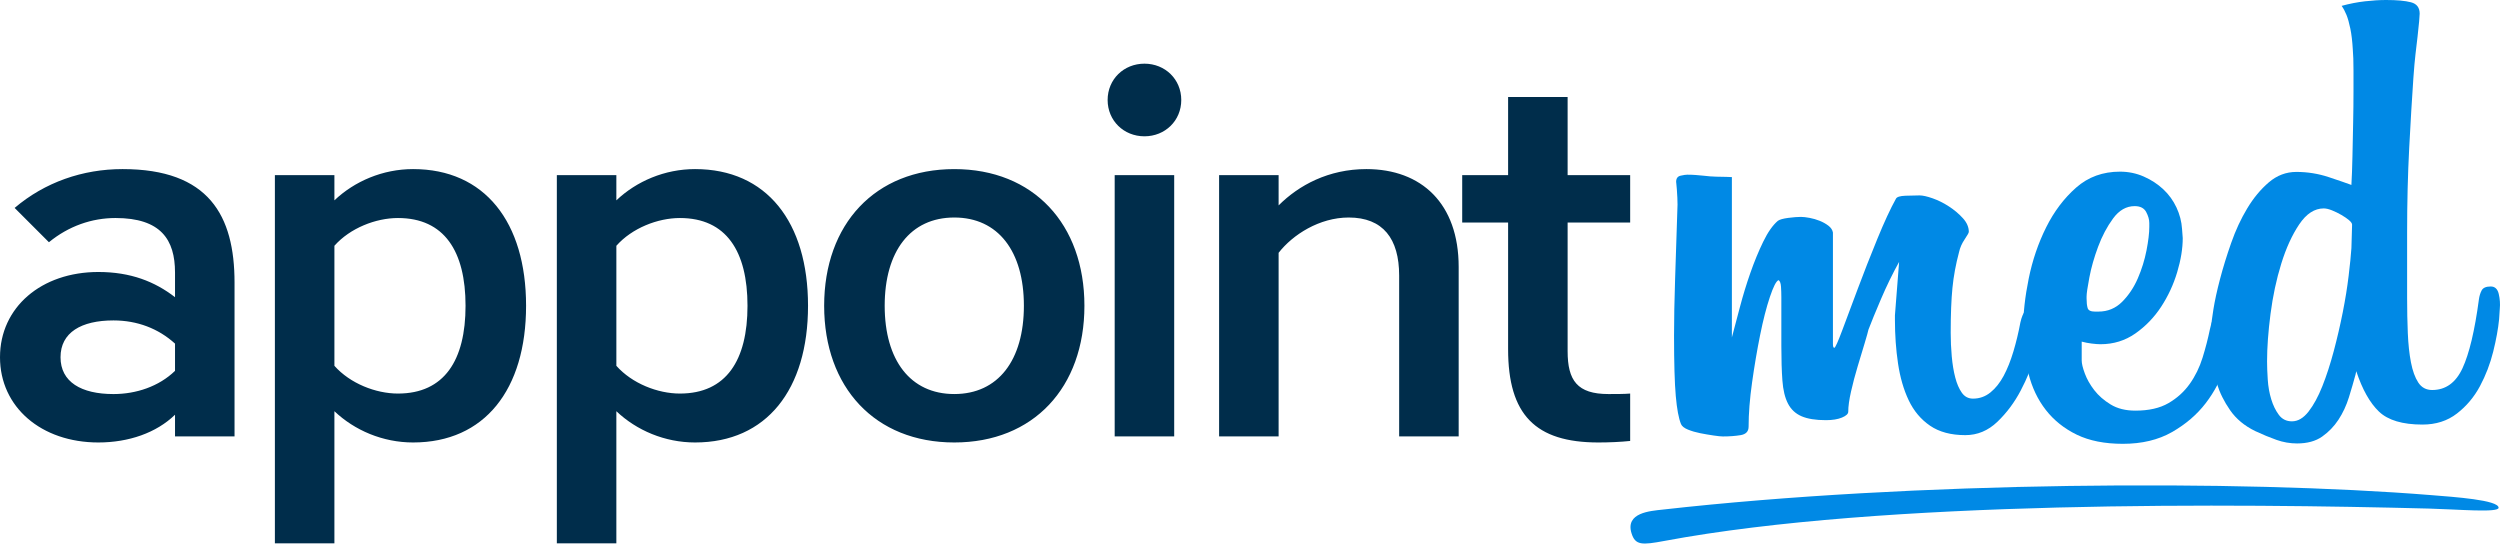 <?xml version="1.0" encoding="utf-8"?>
<svg viewBox="-657.435 3.098 2242.745 487.609" xmlns="http://www.w3.org/2000/svg">
  <path class="st0" d="M 896.235 161.968 L 896.235 305.788 C 898.315 297.998 900.705 288.938 903.425 278.618 C 906.135 268.298 909.255 258.078 912.805 247.938 C 916.345 237.818 920.195 228.468 924.365 219.888 C 928.525 211.328 932.905 205.088 937.495 201.188 C 939.155 200.018 942.285 199.148 946.875 198.558 C 951.455 197.968 955.205 197.678 958.125 197.678 C 960.205 197.678 962.815 197.968 965.945 198.558 C 969.075 199.138 972.095 200.018 975.005 201.188 C 977.915 202.358 980.525 203.818 982.825 205.568 C 985.115 207.318 986.465 209.368 986.885 211.708 L 986.885 311.628 C 986.885 313.968 987.295 315.138 988.125 315.138 C 988.945 315.138 991.325 309.878 995.265 299.358 C 999.205 288.838 1003.865 276.378 1009.255 261.958 C 1014.645 247.548 1020.445 232.738 1026.665 217.548 C 1032.875 202.358 1038.465 190.288 1043.445 181.318 C 1044.265 179.768 1047.055 178.888 1051.825 178.688 C 1056.595 178.498 1060.845 178.398 1064.575 178.398 C 1067.465 178.398 1071.405 179.278 1076.375 181.028 C 1081.345 182.778 1086.225 185.218 1090.995 188.328 C 1095.775 191.448 1099.935 194.958 1103.475 198.848 C 1107.015 202.748 1108.785 206.838 1108.785 211.118 C 1108.785 211.898 1107.535 214.138 1105.035 217.838 C 1102.535 221.548 1100.865 225.348 1100.035 229.228 C 1097.115 240.138 1095.135 250.848 1094.095 261.368 C 1093.055 271.888 1092.535 285.328 1092.535 301.688 C 1092.535 308.698 1092.845 315.708 1093.475 322.728 C 1094.105 329.738 1095.135 336.078 1096.605 341.718 C 1098.055 347.368 1100.045 351.938 1102.545 355.448 C 1105.045 358.958 1108.375 360.708 1112.545 360.708 C 1118.375 360.708 1123.585 358.868 1128.175 355.158 C 1132.755 351.458 1136.715 346.488 1140.055 340.258 C 1143.385 334.028 1146.305 326.728 1148.805 318.348 C 1151.305 309.978 1153.385 301.308 1155.055 292.348 C 1157.135 282.998 1160.885 278.328 1166.305 278.328 C 1169.635 278.328 1171.825 279.108 1172.865 280.668 C 1173.905 282.228 1174.425 285.738 1174.425 291.188 C 1174.425 294.308 1174.215 296.448 1173.795 297.618 C 1173.375 302.688 1171.605 310.578 1168.485 321.288 C 1165.355 332.008 1160.985 342.718 1155.355 353.428 C 1149.725 364.148 1142.745 373.498 1134.415 381.478 C 1126.075 389.458 1116.495 393.458 1105.655 393.458 C 1092.775 393.458 1082.235 390.628 1074.005 384.988 C 1065.775 379.348 1059.395 371.748 1054.855 362.198 C 1050.325 352.658 1047.145 341.658 1045.285 329.188 C 1043.425 316.728 1042.505 303.678 1042.505 290.038 L 1042.505 285.948 L 1046.255 238.038 C 1040.415 248.558 1035.005 259.658 1030.005 271.348 C 1025.005 283.038 1021.255 292.188 1018.755 298.808 C 1018.335 300.758 1017.195 304.848 1015.315 311.078 C 1013.435 317.318 1011.345 324.228 1009.065 331.818 C 1006.775 339.418 1004.785 346.918 1003.125 354.318 C 1001.455 361.718 1000.625 367.758 1000.625 372.428 C 1000.625 374.378 998.745 376.138 994.995 377.688 C 991.245 379.248 986.445 380.028 980.615 380.028 C 971.445 380.028 964.145 378.858 958.735 376.518 C 953.315 374.178 949.245 370.388 946.545 365.128 C 943.825 359.868 942.165 352.958 941.545 344.388 C 940.915 335.828 940.605 325.498 940.605 313.418 L 940.605 269.598 C 940.605 266.488 940.495 263.368 940.295 260.248 C 940.085 257.138 939.355 255.188 938.105 254.408 C 936.015 255.188 933.415 260.248 930.295 269.598 C 927.165 278.948 924.245 290.338 921.545 303.778 C 918.835 317.218 916.435 331.338 914.355 346.138 C 912.265 360.948 911.235 374.188 911.235 385.868 C 911.235 390.148 908.835 392.678 904.045 393.468 C 899.245 394.248 893.935 394.638 888.105 394.638 C 886.435 394.638 883.625 394.348 879.665 393.758 C 875.695 393.178 871.745 392.488 867.785 391.708 C 863.825 390.928 860.175 389.858 856.845 388.498 C 853.505 387.128 851.425 385.478 850.595 383.528 C 848.505 378.468 846.945 370.088 845.905 358.398 C 844.865 346.708 844.345 328.598 844.345 304.058 C 844.345 289.648 844.655 272.898 845.285 253.808 C 845.905 234.728 846.635 212.318 847.475 186.608 C 847.475 183.098 847.265 178.528 846.855 172.878 C 846.435 167.238 846.225 167.018 846.225 166.238 C 846.225 163.128 847.575 161.268 850.285 160.688 C 852.995 160.098 854.855 159.808 856.225 159.808 C 866.785 159.808 875.255 161.598 882.335 161.598 C 887.605 161.578 896.235 161.968 896.235 161.968 L 896.235 161.968 Z" style="fill: rgb(0, 137, 229);"/>
  <path class="st0" d="M 1344.465 298.448 C 1344.465 308.188 1342.585 319.088 1338.835 331.158 C 1335.085 343.238 1329.245 354.428 1321.335 364.748 C 1313.415 375.068 1303.305 383.728 1291.015 390.738 C 1278.715 397.748 1264.025 401.248 1246.945 401.248 C 1230.695 401.248 1216.935 398.518 1205.685 393.068 C 1194.435 387.618 1185.155 380.218 1177.865 370.868 C 1170.565 361.518 1165.365 350.528 1162.235 337.868 C 1159.105 325.218 1157.545 311.878 1157.545 297.858 C 1157.545 284.228 1159.205 269.238 1162.545 252.878 C 1165.875 236.528 1171.085 221.248 1178.175 207.028 C 1185.255 192.818 1194.215 180.948 1205.055 171.398 C 1215.885 161.858 1229.015 157.088 1244.435 157.088 C 1251.935 157.088 1259.025 158.548 1265.695 161.468 C 1272.355 164.388 1278.195 168.188 1283.195 172.858 C 1288.195 177.528 1292.155 182.988 1295.075 189.218 C 1297.985 195.448 1299.655 201.878 1300.075 208.498 L 1300.695 216.678 C 1300.695 226.028 1299.025 236.248 1295.695 247.348 C 1292.355 258.448 1287.565 268.768 1281.315 278.308 C 1275.065 287.858 1267.345 295.828 1258.185 302.258 C 1249.015 308.678 1238.585 311.898 1226.925 311.898 C 1224.835 311.898 1222.235 311.708 1219.115 311.318 C 1216.057 310.949 1213.03 310.364 1210.055 309.568 L 1210.055 326.508 C 1210.055 329.238 1210.995 333.138 1212.865 338.188 C 1214.745 343.258 1217.555 348.218 1221.305 353.078 C 1225.055 357.948 1229.945 362.238 1235.995 365.928 C 1242.035 369.628 1249.435 371.478 1258.185 371.478 C 1270.265 371.478 1280.165 369.238 1287.875 364.758 C 1295.585 360.288 1301.945 354.538 1306.945 347.528 C 1311.945 340.518 1315.795 332.638 1318.515 323.878 C 1321.225 315.118 1323.405 306.648 1325.075 298.468 C 1326.325 293.018 1327.575 289.328 1328.825 287.368 C 1330.075 285.428 1332.155 284.448 1335.075 284.448 C 1341.325 284.448 1344.455 287.758 1344.455 294.378 L 1344.455 298.448 L 1344.465 298.448 Z M 1270.695 203.198 C 1270.695 200.088 1269.755 196.778 1267.885 193.268 C 1266.005 189.768 1262.575 188.008 1257.565 188.008 C 1250.065 188.008 1243.595 191.718 1238.185 199.108 C 1232.765 206.508 1228.285 214.978 1224.745 224.518 C 1221.205 234.068 1218.585 243.208 1216.935 251.968 C 1215.265 260.728 1214.435 266.478 1214.435 269.198 L 1214.435 270.948 C 1214.435 274.448 1214.745 277.278 1215.375 279.418 C 1215.995 281.568 1218.185 282.628 1221.935 282.628 L 1225.065 282.628 C 1233.395 282.628 1240.475 279.708 1246.315 273.868 C 1252.145 268.028 1256.835 261.018 1260.385 252.838 C 1263.925 244.658 1266.525 236.288 1268.195 227.718 C 1269.855 219.158 1270.695 212.148 1270.695 206.688 L 1270.695 203.198 Z" style="fill: rgb(0, 137, 229);"/>
  <path class="st0" d="M 1584.525 289.358 C 1583.685 297.928 1581.915 307.668 1579.215 318.558 C 1576.495 329.468 1572.545 339.788 1567.335 349.518 C 1562.115 359.258 1555.245 367.438 1546.705 374.048 C 1538.155 380.678 1527.845 383.978 1515.755 383.978 C 1497.835 383.978 1484.815 380.088 1476.685 372.298 C 1468.555 364.508 1461.785 352.438 1456.365 336.088 L 1455.735 339.008 C 1454.065 345.238 1452.085 352.058 1449.795 359.448 C 1447.495 366.848 1444.375 373.568 1440.415 379.598 C 1436.445 385.638 1431.555 390.698 1425.725 394.788 C 1419.885 398.878 1412.385 400.918 1403.225 400.918 C 1396.975 400.918 1390.815 399.838 1384.785 397.708 C 1378.735 395.558 1372.375 392.938 1365.715 389.818 C 1356.125 385.148 1348.625 378.918 1343.215 371.128 C 1337.795 363.348 1333.835 355.358 1331.335 347.178 C 1328.835 338.998 1327.365 331.118 1326.955 323.518 C 1326.535 315.928 1326.335 309.988 1326.335 305.698 L 1326.335 295.768 C 1326.335 293.428 1326.955 288.378 1328.215 280.578 C 1329.465 272.788 1331.435 263.738 1334.155 253.418 C 1336.865 243.108 1340.195 232.298 1344.165 220.998 C 1348.115 209.708 1352.915 199.388 1358.545 190.038 C 1364.175 180.688 1370.625 172.908 1377.925 166.678 C 1385.215 160.448 1393.445 157.328 1402.615 157.328 C 1412.615 157.328 1422.305 158.888 1431.685 161.998 C 1441.065 165.118 1447.835 167.458 1452.005 169.008 C 1452.415 161.998 1452.725 153.438 1452.945 143.308 C 1453.155 133.188 1453.355 123.158 1453.565 113.228 C 1453.775 103.298 1453.875 94.048 1453.875 85.478 L 1453.875 66.198 C 1453.875 56.078 1453.665 54.418 1453.245 47.208 C 1452.825 40.008 1452.095 33.878 1451.055 28.808 C 1450.005 23.748 1448.865 19.658 1447.615 16.538 C 1446.365 13.428 1444.905 10.698 1443.235 8.358 C 1450.315 6.418 1457.305 5.058 1464.175 4.268 C 1471.055 3.488 1477.405 3.098 1483.245 3.098 C 1492.825 3.098 1500.225 3.778 1505.435 5.138 C 1510.645 6.508 1513.245 9.908 1513.245 15.358 C 1513.245 17.698 1512.625 24.508 1511.365 35.798 C 1510.115 47.098 1508.865 54.788 1507.615 72.898 C 1506.365 91.008 1505.115 111.948 1503.865 135.688 C 1502.615 159.448 1501.985 184.758 1501.985 211.618 L 1501.985 270.608 C 1501.985 281.518 1502.185 291.928 1502.605 301.858 C 1503.015 311.788 1503.955 320.548 1505.415 328.138 C 1506.875 335.728 1509.055 341.778 1511.985 346.248 C 1514.895 350.728 1519.065 352.968 1524.485 352.968 C 1536.565 352.968 1545.635 346.448 1551.685 333.398 C 1557.725 320.358 1562.625 299.818 1566.375 271.778 C 1566.785 268.668 1567.625 265.938 1568.875 263.598 C 1570.125 261.258 1572.835 260.098 1577.005 260.098 C 1580.755 260.098 1583.145 262.338 1584.195 266.818 C 1585.235 271.298 1585.545 275.678 1585.135 279.958 L 1584.525 289.358 L 1584.525 289.358 Z M 1452.615 204.668 C 1452.615 203.498 1451.675 202.138 1449.825 200.578 C 1447.965 199.028 1445.695 197.468 1443.005 195.908 C 1440.305 194.358 1437.525 192.988 1434.635 191.818 C 1431.745 190.648 1429.265 190.068 1427.195 190.068 C 1418.935 190.068 1411.595 194.838 1405.185 204.378 C 1398.775 213.918 1393.395 225.698 1389.055 239.718 C 1384.715 253.738 1381.515 268.728 1379.445 284.698 C 1377.375 300.668 1376.345 314.878 1376.345 327.338 C 1376.345 332.008 1376.555 337.468 1376.965 343.698 C 1377.375 349.928 1378.415 355.768 1380.075 361.218 C 1381.725 366.678 1384.005 371.348 1386.895 375.238 C 1389.785 379.138 1393.715 381.078 1398.675 381.078 C 1404.045 381.078 1409.005 378.158 1413.565 372.318 C 1418.105 366.478 1422.235 358.888 1425.955 349.538 C 1429.675 340.188 1433.085 329.678 1436.195 317.998 C 1439.295 306.318 1441.975 294.738 1444.255 283.238 C 1446.525 271.758 1448.285 260.848 1449.525 250.528 C 1450.765 240.218 1451.595 231.938 1452.015 225.698 L 1452.615 204.668 L 1452.615 204.668 Z" style="fill: rgb(0, 137, 229);"/>
  <path d="M 1521.865 459.348 C 1547.315 460.008 1584.045 463.288 1584.045 458.598 C 1584.045 451.608 1544.075 448.928 1523.985 447.298 C 1351.735 433.348 1058.905 434.908 833.885 460.288 C 823.165 461.498 800.455 462.918 806.195 481.468 C 809.565 492.368 815.565 492.128 835.775 488.348 C 1032.285 451.618 1350.295 454.898 1521.865 459.348 Z" fill-rule="evenodd" clip-rule="evenodd" fill="#0089e5"/>
  <path class="st2" d="M -500.425 247.548 C -500.425 218.138 -513.095 198.678 -553.815 198.678 C -575.085 198.678 -595.895 205.918 -613.545 220.398 L -644.315 189.628 C -617.165 166.548 -583.235 154.788 -547.485 154.788 C -470.105 154.788 -447.035 196.418 -447.035 256.598 L -447.035 394.608 L -500.425 394.608 L -500.425 375.148 C -517.165 391.438 -542.055 400.038 -569.205 400.038 C -620.335 400.038 -657.435 368.358 -657.435 323.568 C -657.435 278.778 -620.335 247.098 -569.205 247.098 C -540.245 247.098 -518.525 255.698 -500.425 269.718 L -500.425 247.548 L -500.425 247.548 Z M -500.425 335.788 L -500.425 311.358 C -515.355 297.788 -534.365 290.548 -555.625 290.548 C -584.585 290.548 -603.135 301.408 -603.135 323.578 C -603.135 345.748 -584.585 356.608 -555.625 356.608 C -535.265 356.598 -514.905 349.808 -500.425 335.788 L -500.425 335.788 Z M -286.855 400.038 C -314.005 400.038 -339.345 389.178 -357.445 371.988 L -357.445 490.538 L -410.835 490.538 L -410.835 160.218 L -357.445 160.218 L -357.445 182.838 C -339.345 165.648 -314.005 154.788 -286.855 154.788 C -222.605 154.788 -185.495 202.298 -185.495 277.408 C -185.495 352.518 -222.605 400.038 -286.855 400.038 Z M -239.795 277.418 C -239.795 228.548 -258.795 198.688 -300.425 198.688 C -320.335 198.688 -343.415 207.738 -357.435 223.578 L -357.435 331.268 C -343.405 347.108 -320.335 356.158 -300.425 356.158 C -258.805 356.148 -239.795 326.278 -239.795 277.418 L -239.795 277.418 Z M -33.915 400.038 C -61.065 400.038 -86.405 389.178 -104.505 371.988 L -104.505 490.538 L -157.895 490.538 L -157.895 160.218 L -104.505 160.218 L -104.505 182.838 C -86.405 165.648 -61.065 154.788 -33.915 154.788 C 30.335 154.788 67.445 202.298 67.445 277.408 C 67.445 352.518 30.335 400.038 -33.915 400.038 Z M 13.145 277.418 C 13.145 228.548 -5.855 198.688 -47.485 198.688 C -67.395 198.688 -90.475 207.738 -104.495 223.578 L -104.495 331.268 C -90.465 347.108 -67.395 356.158 -47.485 356.158 C -5.865 356.148 13.145 326.278 13.145 277.418 L 13.145 277.418 Z M 198.655 400.038 C 127.615 400.038 81.915 350.718 81.915 277.418 C 81.915 204.118 127.615 154.798 198.655 154.798 C 269.695 154.798 315.395 204.118 315.395 277.418 C 315.395 350.718 269.695 400.038 198.655 400.038 Z M 198.655 198.228 C 159.285 198.228 136.215 228.548 136.215 277.408 C 136.215 326.268 159.295 356.588 198.655 356.588 C 238.015 356.588 261.095 326.268 261.095 277.408 C 261.095 228.548 238.025 198.228 198.655 198.228 L 198.655 198.228 Z M 369.245 125.378 C 350.695 125.378 336.215 111.348 336.215 92.798 C 336.215 74.248 350.695 60.218 369.245 60.218 C 387.795 60.218 402.275 74.248 402.275 92.798 C 402.275 111.348 387.795 125.378 369.245 125.378 Z M 342.545 160.218 L 395.935 160.218 L 395.935 394.608 L 342.545 394.608 L 342.545 160.218 L 342.545 160.218 Z M 489.605 229.898 L 489.605 394.598 L 436.215 394.598 L 436.215 160.218 L 489.605 160.218 L 489.605 187.368 C 507.705 169.268 534.405 154.788 568.335 154.788 C 617.655 154.788 651.135 185.558 651.135 242.568 L 651.135 394.598 L 597.745 394.598 L 597.745 250.268 C 597.745 217.238 583.265 198.228 552.495 198.228 C 526.255 198.228 502.275 213.618 489.605 229.898 L 489.605 229.898 Z M 695.485 316.328 L 695.485 202.758 L 654.305 202.758 L 654.305 160.228 L 695.485 160.228 L 695.485 90.088 L 748.875 90.088 L 748.875 160.218 L 804.985 160.218 L 804.985 202.748 L 748.875 202.748 L 748.875 318.138 C 748.875 344.378 757.475 356.598 785.525 356.598 C 792.315 356.598 799.555 356.598 804.985 356.148 L 804.985 398.678 C 796.385 399.588 785.985 400.038 776.475 400.038 C 719.925 400.038 695.485 375.148 695.485 316.328 L 695.485 316.328 Z" style="fill: rgb(0, 45, 75);"/>
</svg>